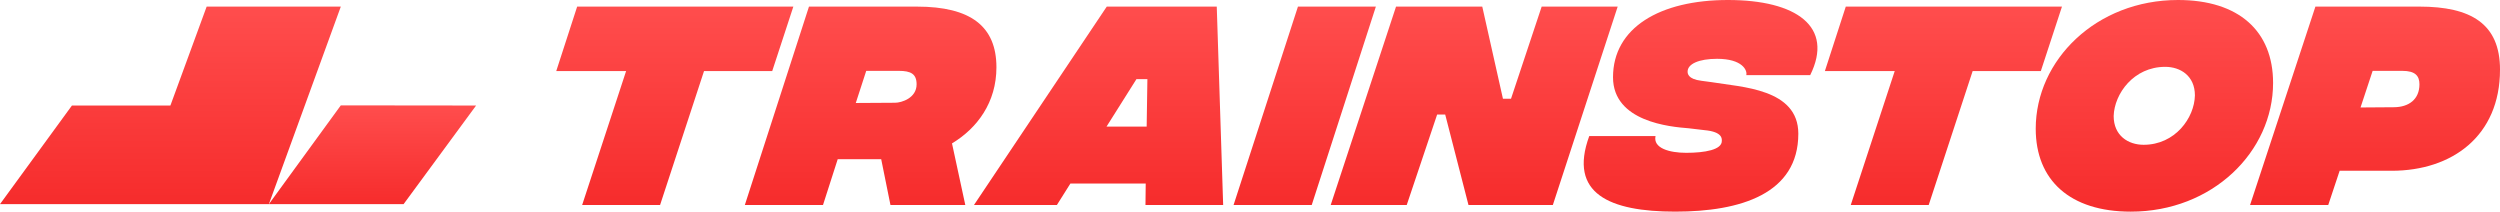 <svg width="189" height="16" viewBox="0 0 189 16" fill="none" xmlns="http://www.w3.org/2000/svg">
<g clip-path="url(#clip0_19140_7761)">
<path d="M5.438 7.978L0 15.432H20.327L25.765 0.5H15.623L12.882 7.978H5.438Z" fill="url(#paint0_linear_19140_7761)"/>
<path d="M25.765 7.966L20.327 15.432H30.512L35.993 7.978L25.765 7.966Z" fill="url(#paint1_linear_19140_7761)"/>
<path d="M58.379 5.375H53.224L49.901 15.5H44.01L47.333 5.375H42.052L43.633 0.499H59.977L58.379 5.375Z" fill="url(#paint2_linear_19140_7761)"/>
<path d="M71.971 10.839L72.977 15.5H67.319L66.619 12.036H63.331L62.218 15.5H56.309L61.158 0.5H69.331C73.372 0.5 75.33 1.982 75.33 5.09C75.33 7.75 73.874 9.697 71.971 10.84V10.839ZM64.697 7.786L67.661 7.768C68.164 7.768 69.295 7.411 69.295 6.375C69.295 5.59 68.864 5.357 67.948 5.357H65.487L64.697 7.786H64.697Z" fill="url(#paint3_linear_19140_7761)"/>
<path d="M86.598 15.5L86.616 13.875H80.922L79.899 15.5H73.631L83.671 0.5H91.987L92.471 15.5H86.598H86.598ZM86.688 9.571L86.743 5.981H85.916L83.653 9.571H86.688Z" fill="url(#paint4_linear_19140_7761)"/>
<path d="M98.125 0.5H104.016L99.166 15.5H93.257L98.125 0.5Z" fill="url(#paint5_linear_19140_7761)"/>
<path d="M105.54 0.5H112.06L113.622 7.464H114.233L116.55 0.5H122.297L117.394 15.5H111.018L109.258 8.661H108.647L106.348 15.5H100.601L105.54 0.5Z" fill="url(#paint6_linear_19140_7761)"/>
<path d="M120.147 10.285H125.158C124.96 11.197 126.2 11.553 127.475 11.553C128.894 11.553 130.169 11.321 130.169 10.661C130.169 10.518 130.259 9.964 128.858 9.839L127.655 9.697C126.29 9.589 121.944 9.214 121.944 5.839C121.944 2.107 125.464 0 130.637 0C135.81 0 138.666 2.018 136.852 5.678H132.02C132.11 5.322 131.732 4.446 129.81 4.446C128.427 4.446 127.583 4.839 127.583 5.41C127.583 5.535 127.583 5.981 128.625 6.107L129.415 6.214C131.642 6.589 135.953 6.697 135.953 10.107C135.953 14.642 131.607 15.999 126.65 15.999C121.692 15.999 118.549 14.642 120.148 10.285H120.147Z" fill="url(#paint7_linear_19140_7761)"/>
<path d="M154.286 5.375H149.132L145.809 15.5H139.917L143.24 5.375H137.96L139.541 0.499H155.885L154.286 5.375Z" fill="url(#paint8_linear_19140_7761)"/>
<path d="M153.901 9.732C153.901 4.535 158.482 0 164.66 0C169.258 0 171.845 2.357 171.845 6.268C171.845 11.465 167.264 16 161.086 16C156.488 16 153.901 13.625 153.901 9.732ZM165.935 7.214C165.935 5.732 164.84 5.053 163.69 5.053C161.301 5.053 159.846 7.089 159.793 8.768C159.793 10.268 160.906 10.946 162.056 10.946C164.444 10.946 165.9 8.91 165.935 7.214Z" fill="url(#paint9_linear_19140_7761)"/>
<path d="M189 5.268C189 10.285 185.372 12.91 180.81 12.91H176.877L176.015 15.499H170.105L175.045 0.499H182.912C186.791 0.499 189.001 1.785 189.001 5.268H189ZM182.911 6.375C182.911 5.732 182.588 5.357 181.618 5.357H179.372L178.456 8.125L180.953 8.107C182.12 8.107 182.91 7.5 182.91 6.375H182.911Z" fill="url(#paint10_linear_19140_7761)"/>
</g>
<defs>
<linearGradient id="paint0_linear_19140_7761" x1="12.882" y1="0.5" x2="12.882" y2="15.432" gradientUnits="userSpaceOnUse">
<stop stop-color="#FF4D4D"/>
<stop offset="1" stop-color="#F62C2C"/>
</linearGradient>
<linearGradient id="paint1_linear_19140_7761" x1="28.16" y1="7.966" x2="28.16" y2="15.432" gradientUnits="userSpaceOnUse">
<stop stop-color="#FF4D4D"/>
<stop offset="1" stop-color="#F62C2C"/>
</linearGradient>
<linearGradient id="paint2_linear_19140_7761" x1="51.015" y1="0.499" x2="51.015" y2="15.5" gradientUnits="userSpaceOnUse">
<stop stop-color="#FF4D4D"/>
<stop offset="1" stop-color="#F62C2C"/>
</linearGradient>
<linearGradient id="paint3_linear_19140_7761" x1="65.819" y1="0.5" x2="65.819" y2="15.5" gradientUnits="userSpaceOnUse">
<stop stop-color="#FF4D4D"/>
<stop offset="1" stop-color="#F62C2C"/>
</linearGradient>
<linearGradient id="paint4_linear_19140_7761" x1="83.051" y1="0.5" x2="83.051" y2="15.5" gradientUnits="userSpaceOnUse">
<stop stop-color="#FF4D4D"/>
<stop offset="1" stop-color="#F62C2C"/>
</linearGradient>
<linearGradient id="paint5_linear_19140_7761" x1="98.637" y1="0.5" x2="98.637" y2="15.5" gradientUnits="userSpaceOnUse">
<stop stop-color="#FF4D4D"/>
<stop offset="1" stop-color="#F62C2C"/>
</linearGradient>
<linearGradient id="paint6_linear_19140_7761" x1="111.449" y1="0.5" x2="111.449" y2="15.5" gradientUnits="userSpaceOnUse">
<stop stop-color="#FF4D4D"/>
<stop offset="1" stop-color="#F62C2C"/>
</linearGradient>
<linearGradient id="paint7_linear_19140_7761" x1="128.564" y1="0" x2="128.564" y2="15.999" gradientUnits="userSpaceOnUse">
<stop stop-color="#FF4D4D"/>
<stop offset="1" stop-color="#F62C2C"/>
</linearGradient>
<linearGradient id="paint8_linear_19140_7761" x1="146.922" y1="0.499" x2="146.922" y2="15.5" gradientUnits="userSpaceOnUse">
<stop stop-color="#FF4D4D"/>
<stop offset="1" stop-color="#F62C2C"/>
</linearGradient>
<linearGradient id="paint9_linear_19140_7761" x1="162.873" y1="0" x2="162.873" y2="16" gradientUnits="userSpaceOnUse">
<stop stop-color="#FF4D4D"/>
<stop offset="1" stop-color="#F62C2C"/>
</linearGradient>
<linearGradient id="paint10_linear_19140_7761" x1="179.553" y1="0.499" x2="179.553" y2="15.499" gradientUnits="userSpaceOnUse">
<stop stop-color="#FF4D4D"/>
<stop offset="1" stop-color="#F62C2C"/>
</linearGradient>
<clipPath id="clip0_19140_7761">
<rect width="189" height="16" fill="white"/>
</clipPath>
</defs>
</svg>
